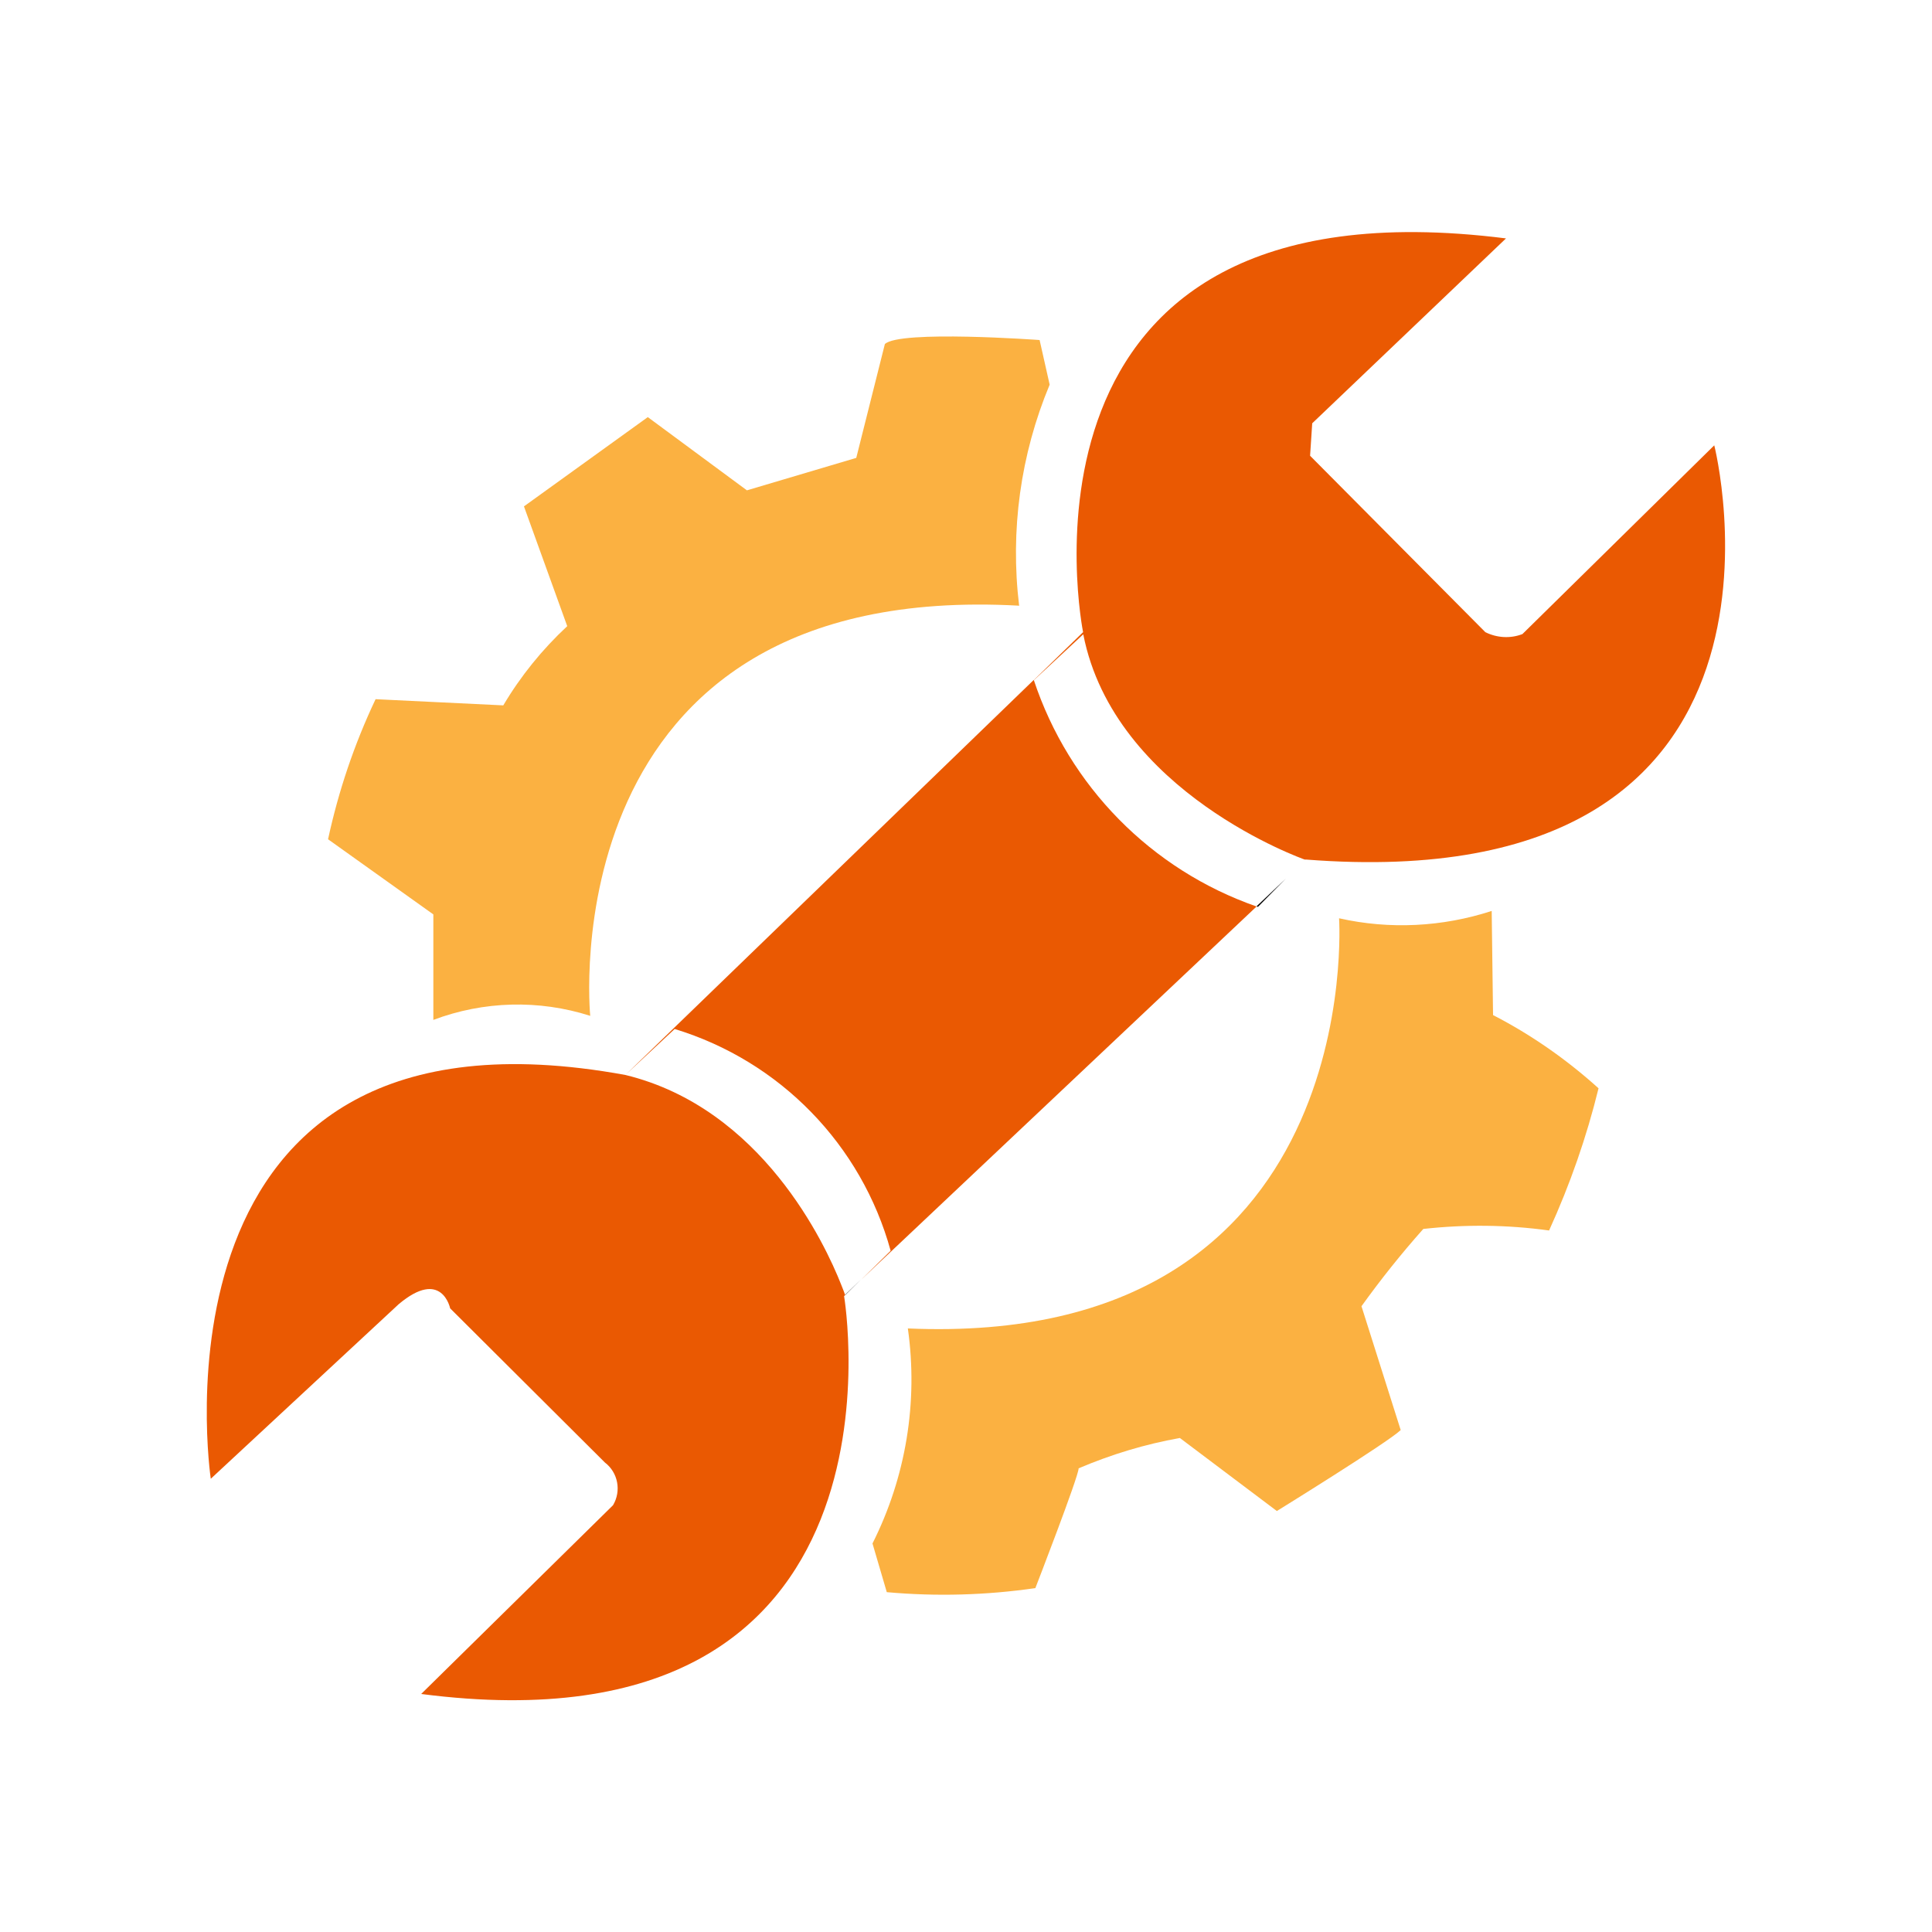 <?xml version="1.0" encoding="UTF-8"?>
<svg id="customization" xmlns="http://www.w3.org/2000/svg" viewBox="0 0 100 100">
  <path d="m65.11,46.94l-.07-.03,1.51-1.43-1.44,1.46Zm-21.36,20.09v-.02l.82-.79-.82.81Z" fill-rule="evenodd"/>
  <g>
    <path d="m88.73,23.05s5.98,23.55-21.13,21.44h-.07s-9.86-3.46-11.46-11.66l-2.56,2.38h-.01s2.56-2.49,2.56-2.49c0,0-4.8-23.75,21.89-20.38l-10.03,9.57-.11,1.68,9.07,9.13c.6.3,1.3.34,1.92.1l9.93-9.77Z" fill="#ea5902"/>
    <path d="m65.04,46.92l-20.48,19.33,1.54-1.51c-1.51-5.49-5.73-9.82-11.18-11.48l-2.55,2.38,21.13-20.44h.01c1.82,5.49,6.08,9.82,11.53,11.72Z" fill="#ea5902"/>
    <path d="m43.75,67.03l-.06.06s4.06,23.95-21.89,20.59l9.93-9.77c.44-.74.26-1.69-.42-2.21l-8.01-7.98s-.43-2.1-2.67-.21l-9.72,9.03s-3.84-25.53,21.46-20.9c7.07,1.72,10.34,8.76,11.16,10.83.12.29.19.49.21.55h.01Z" fill="#ea5902"/>
  </g>
  <path d="m82.74,56.33c-.62,2.53-1.48,4.99-2.56,7.36-2.16-.3-4.35-.32-6.51-.08-1.14,1.28-2.2,2.61-3.2,4l2.03,6.41c-.65.63-6.41,4.19-6.41,4.19l-5.02-3.78c-1.8.32-3.55.85-5.24,1.57,0,.42-2.24,6.2-2.24,6.2-2.55.37-5.13.44-7.69.21l-.74-2.52c1.73-3.44,2.37-7.32,1.83-11.13h0c23.81,1.04,22.32-21.23,22.32-21.23,2.62.59,5.35.45,7.9-.38l.07,5.39c1.98,1.02,3.81,2.3,5.46,3.79Z" fill="#fbb141"/>
  <g>
    <path d="m53.81,17.6l.52,2.31c-1.51,3.62-2.05,7.55-1.58,11.44-24.44-1.35-22.2,21.23-22.2,21.23-2.66-.85-5.52-.77-8.12.21v-5.46l-5.45-3.89c.54-2.5,1.36-4.93,2.46-7.25l6.61.32c.9-1.52,2.02-2.9,3.31-4.1l-2.24-6.2,6.41-4.62,5.13,3.79,5.66-1.68,1.48-5.89c.75-.74,8.01-.21,8.01-.21Z" fill="#fbb141"/>
    <polygon points="52.76 31.35 52.75 31.36 52.75 31.35 52.76 31.35"/>
  </g>
</svg>